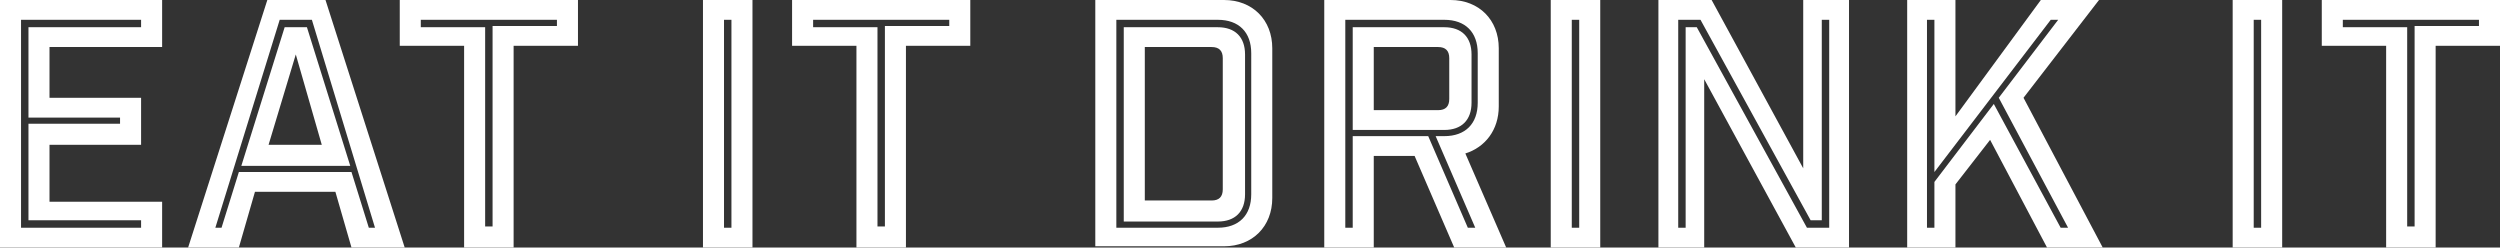 <?xml version="1.0" encoding="utf-8"?>
<!-- Generator: Adobe Illustrator 19.2.1, SVG Export Plug-In . SVG Version: 6.00 Build 0)  -->
<svg version="1.1" id="Layer_1" xmlns="http://www.w3.org/2000/svg" xmlns:xlink="http://www.w3.org/1999/xlink" x="0px" y="0px"
	 viewBox="0 0 202 20" style="enable-background:new 0 0 202 20;" xml:space="preserve">
<rect x="0" y="0" width="202" height="20" fill="#333333" stroke="none"/>
<style type="text/css">
	.st0{fill:#FFFFFF;}
</style>
<g>
	<g>
		<path class="st0" d="M13.1,0v3.8H4v4.1h7.4v3.8H4v4.6h9.1V20H0V0H13.1z M11.4,18.4v-0.6H2.3v-7.8h7.4V9.5H2.3V2.2h9.1V1.6H1.7
			v16.8H11.4z"/>
		<path class="st0" d="M19.3,20h-4.1l6.4-20h4.7l6.4,20h-4.3l-1.3-4.5h-6.5L19.3,20z M30.3,18.4L25.2,1.6h-2.6l-5.2,16.8h0.5
			l1.4-4.5h9.1l1.4,4.5H30.3z M23,2.2l-3.5,11.2h8.8L24.8,2.2H23z M23.9,4.4l2.1,7.3h-4.3L23.9,4.4z"/>
		<path class="st0" d="M41.5,3.7V20h-4V3.7h-5.2V0h14.4v3.7H41.5z M39.2,2.1v16.2h0.6V2.1H45V1.6H34v0.6H39.2z"/>
		<path class="st0" d="M56.8,0h4v20h-4V0z M59.1,18.4V1.6h-0.6v16.8H59.1z"/>
		<path class="st0" d="M73.2,3.7V20h-4V3.7h-5.2V0h14.4v3.7H73.2z M70.9,2.1v16.2h0.6V2.1h5.2V1.6h-11v0.6H70.9z"/>
		<path class="st0" d="M98.9,0c2.3,0,3.9,1.6,3.9,3.9v12.1c0,2.3-1.6,3.9-3.9,3.9H88.5V0H98.9z M98.4,18.4c1.7,0,2.7-1,2.7-2.7V4.3
			c0-1.7-1-2.7-2.7-2.7h-8.2v16.8H98.4z M98.4,2.2c1.4,0,2.2,0.8,2.2,2.2v11.3c0,1.4-0.8,2.2-2.2,2.2h-7.6V2.2H98.4z M97.9,16.2
			c0.6,0,0.9-0.3,0.9-0.9V4.7c0-0.6-0.3-0.9-0.9-0.9h-5.4v12.4H97.9z"/>
		<path class="st0" d="M117.5,20l-3.2-7.4H111V20h-4V0h10.2c2.3,0,3.9,1.6,3.9,3.9v4.7c0,1.9-1.1,3.3-2.7,3.8l3.3,7.6H117.5z
			 M119.2,18.4L116,11h0.7c1.7,0,2.7-1,2.7-2.7V4.3c0-1.7-1-2.7-2.7-2.7h-8v16.8h0.6V11h6.1l3.2,7.4H119.2z M118.9,8.3
			c0,1.4-0.8,2.2-2.2,2.2h-7.4V2.2h7.4c1.4,0,2.2,0.8,2.2,2.2V8.3z M116.2,8.9c0.6,0,0.9-0.3,0.9-0.9V4.7c0-0.6-0.3-0.9-0.9-0.9H111
			v5.1H116.2z"/>
		<path class="st0" d="M125.3,0h4v20h-4V0z M127.6,18.4V1.6h-0.6v16.8H127.6z"/>
		<path class="st0" d="M149.4,0v20h-4.3l-7.4-13.6V20H134V0h4.3l7.4,13.6V0H149.4z M147.2,17.8h-0.9l-8.9-16.2h-1.8v16.8h0.6V2.2
			h0.9l8.9,16.2h1.8V1.6h-0.6V17.8z"/>
		<path class="st0" d="M158,14.9V20h-3.9V0h3.9v9.4l6.9-9.4h4.7l-6.1,7.9l6.4,12.1h-4.5l-4.6-8.7L158,14.9z M161.5,7.9l4.8-6.3h-0.6
			l-9.4,12.3V1.6h-0.6v16.8h0.6v-3.7l4.8-6.3l5.4,10h0.6L161.5,7.9z"/>
		<path class="st0" d="M180.4,0h4v20h-4V0z M182.7,18.4V1.6h-0.6v16.8H182.7z"/>
		<path class="st0" d="M196.8,3.7V20h-4V3.7h-5.2V0H202v3.7H196.8z M194.5,2.1v16.2h0.6V2.1h5.2V1.6h-11v0.6H194.5z"/>
	</g>
</g>
</svg>
